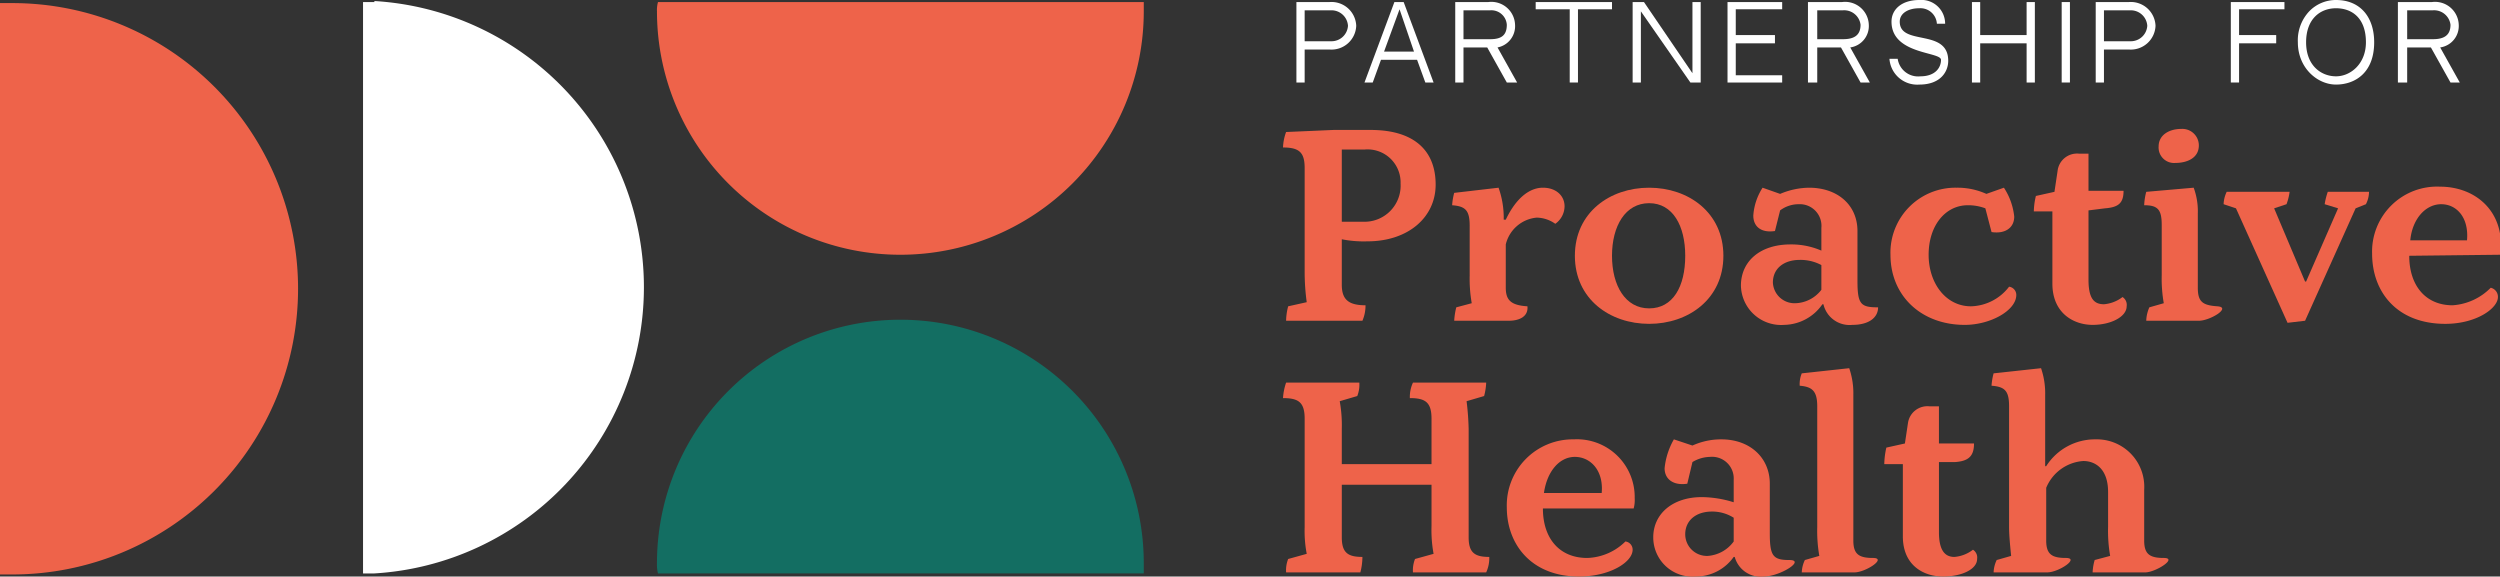 <svg xmlns="http://www.w3.org/2000/svg" viewBox="0 0 242.4 55.9"><rect x="0" y="0" width="242.4" height="55.9" fill="#333333" stroke="none"/><path d="M130.6,48.1v-.9H83.5a2.8,2.8,0,0,0-.1.9,23.6,23.6,0,0,0,47.2,0Z" transform="translate(-19.7 -47)" style="fill:#ee634a"/><path d="M130.6,101.6v1H83.5a3.4,3.4,0,0,1-.1-1,23.6,23.6,0,0,1,47.2,0Z" transform="translate(-19.7 -47)" style="fill:#136e62"/><path d="M158.9,64.9c0,3.2-2.7,5.5-6.6,5.5a11,11,0,0,1-2.5-.2v4.4c0,1.4.6,2,2.3,2a3.7,3.7,0,0,1-.3,1.5h-7.4a5.9,5.9,0,0,1,.2-1.4l1.8-.4a21.6,21.6,0,0,1-.2-2.8V63.3c0-1.5-.5-2-2.1-2a4.9,4.9,0,0,1,.3-1.5l4.6-.2h3.6C156.7,59.6,158.9,61.5,158.9,64.9Zm-3.4-.1a3.2,3.2,0,0,0-3.5-3.3h-2.2v7h2.1A3.5,3.5,0,0,0,155.5,64.8Z" transform="translate(-19.7 -47)" style="fill:#ee634a"/><path d="M160.9,76.8l1.5-.4a13.7,13.7,0,0,1-.2-2.7V68.9c0-1.5-.4-1.9-1.7-2a6,6,0,0,1,.2-1.2l4.3-.5a8.7,8.7,0,0,1,.5,3.1h.2c1-2.1,2.3-3.1,3.6-3.1s2.1.8,2.1,1.8a2.1,2.1,0,0,1-.9,1.7,3.2,3.2,0,0,0-1.8-.6,3.4,3.4,0,0,0-3,2.6v4.2c0,1.2.5,1.7,2.1,1.8.1,1-.8,1.4-1.8,1.4h-5.3A6.9,6.9,0,0,1,160.9,76.8Z" transform="translate(-19.7 -47)" style="fill:#ee634a"/><path d="M172.4,71.8c0-4.2,3.4-6.6,7.2-6.6s7.2,2.4,7.2,6.6-3.4,6.6-7.2,6.6S172.4,76,172.4,71.8Zm10.7,0c0-2.9-1.2-5.1-3.5-5.1s-3.6,2.2-3.6,5.1,1.3,5.1,3.6,5.1S183.1,74.8,183.1,71.8Z" transform="translate(-19.7 -47)" style="fill:#ee634a"/><path d="M199.3,78.5a2.6,2.6,0,0,1-2.8-2h-.1a4.6,4.6,0,0,1-3.7,2,3.9,3.9,0,0,1-4.2-3.8c0-2.4,1.9-4,4.8-4a7.3,7.3,0,0,1,3,.6V69.1a2.1,2.1,0,0,0-2.2-2.3,3,3,0,0,0-1.8.6l-.5,2c-1.3.2-2.1-.4-2.1-1.5a5.7,5.7,0,0,1,.9-2.7l1.7.6a7.4,7.4,0,0,1,2.8-.6c2.8,0,4.7,1.7,4.7,4.2v4.8c0,2.3.3,2.6,2,2.6C201.8,77.8,200.9,78.5,199.3,78.5Zm-5.5-2.1a3.3,3.3,0,0,0,2.5-1.3V72.7a4.3,4.3,0,0,0-2.1-.5c-1.5,0-2.6.8-2.6,2.2A2.1,2.1,0,0,0,193.8,76.4Z" transform="translate(-19.7 -47)" style="fill:#ee634a"/><path d="M215.2,75.6c0,1.5-2.5,2.9-5,2.9-4.2,0-7.2-2.8-7.2-6.8a6.3,6.3,0,0,1,6.4-6.5,6.8,6.8,0,0,1,2.9.6l1.7-.6a6.3,6.3,0,0,1,1,2.8c0,1.1-.9,1.7-2.2,1.5l-.6-2.3a4.7,4.7,0,0,0-1.7-.3c-2.2,0-3.8,2-3.8,4.8s1.7,5,4.1,5a4.8,4.8,0,0,0,3.7-1.9A.8.8,0,0,1,215.2,75.6Z" transform="translate(-19.7 -47)" style="fill:#ee634a"/><path d="M225.9,76.7c0,1-1.5,1.8-3.3,1.8s-3.9-1.1-3.9-4v-7h-1.8a6.8,6.8,0,0,1,.2-1.5l1.8-.4.3-2a1.9,1.9,0,0,1,2.1-1.7h.9v3.6h3.4c0,1.2-.5,1.6-1.8,1.7l-1.6.2v6.7c0,1.8.5,2.4,1.5,2.4a3.4,3.4,0,0,0,1.8-.7A.9.9,0,0,1,225.9,76.7Z" transform="translate(-19.7 -47)" style="fill:#ee634a"/><path d="M228.1,76.8l1.4-.4a13.7,13.7,0,0,1-.2-2.7V68.8c0-1.5-.4-1.9-1.7-1.9a5.9,5.9,0,0,1,.2-1.3l4.6-.4a6.6,6.6,0,0,1,.4,2.5v7.2c0,1.4.5,1.7,1.9,1.8s-.7,1.4-1.8,1.4h-5.1A3.5,3.5,0,0,1,228.1,76.8Zm.9-15.6c0-1.1,1-1.7,2.2-1.7a1.6,1.6,0,0,1,1.7,1.6c0,1.2-1.1,1.7-2.3,1.7A1.5,1.5,0,0,1,229,61.2Z" transform="translate(-19.7 -47)" style="fill:#ee634a"/><path d="M236.5,67.2l-1.2-.4a3,3,0,0,1,.3-1.2h6.1a5.3,5.3,0,0,1-.3,1.2l-1.2.4,3,7.1h.1l3.1-7.1-1.3-.4a7,7,0,0,1,.3-1.2h4a2.7,2.7,0,0,1-.3,1.2l-1,.4-4.9,10.9-1.7.2Z" transform="translate(-19.7 -47)" style="fill:#ee634a"/><path d="M253.3,71.8h0c0,2.9,1.6,4.8,4.2,4.8a5.7,5.7,0,0,0,3.7-1.7.9.9,0,0,1,.7.9c0,1.1-2.1,2.6-5.1,2.6-4.7,0-7.1-3.1-7.1-6.8a6.3,6.3,0,0,1,6.6-6.5c3.1,0,5.9,2,5.9,5.7,0,.3-.1.6-.1.9Zm.1-1.5h5.5c.2-2.2-1-3.5-2.5-3.5S253.6,68.2,253.4,70.3Z" transform="translate(-19.7 -47)" style="fill:#ee634a"/><path d="M164.1,101a3.3,3.3,0,0,1-.3,1.5h-7.1a3,3,0,0,1,.2-1.3l1.8-.5a12.7,12.7,0,0,1-.2-2.7V94h-8.7v5.1c0,1.5.6,1.9,2,1.9a6.1,6.1,0,0,1-.2,1.5h-7.2a3,3,0,0,1,.2-1.3l1.8-.5a11.8,11.8,0,0,1-.2-2.6V87.6c0-1.6-.6-2-2.1-2a5.7,5.7,0,0,1,.3-1.5h7.1a3,3,0,0,1-.2,1.3l-1.7.5a13.2,13.2,0,0,1,.2,2.7V92h8.7V87.6c0-1.6-.6-2-2.1-2a3.3,3.3,0,0,1,.3-1.5h7.1a5.9,5.9,0,0,1-.2,1.3l-1.7.5a26.5,26.5,0,0,1,.2,2.7V99.1C162.1,100.6,162.7,101,164.1,101Z" transform="translate(-19.7 -47)" style="fill:#ee634a"/><path d="M169.3,96.3h0c0,2.9,1.6,4.8,4.3,4.8a5.5,5.5,0,0,0,3.7-1.6.8.8,0,0,1,.7.8c0,1.2-2.2,2.6-5.2,2.6-4.6,0-7-3.1-7-6.7a6.4,6.4,0,0,1,6.5-6.6,5.6,5.6,0,0,1,5.9,5.7,3.1,3.1,0,0,1-.1,1Zm.1-1.5H175c.2-2.2-1.1-3.5-2.6-3.5S169.7,92.7,169.4,94.8Z" transform="translate(-19.7 -47)" style="fill:#ee634a"/><path d="M190.7,102.9a2.6,2.6,0,0,1-2.8-1.9h-.1a4.5,4.5,0,0,1-3.7,1.9,3.8,3.8,0,0,1-4.1-3.8c0-2.3,1.9-3.9,4.7-3.9a10.6,10.6,0,0,1,3.1.5V93.5a2.1,2.1,0,0,0-2.3-2.2,3.4,3.4,0,0,0-1.7.5l-.5,2.1c-1.3.2-2.2-.4-2.2-1.5a7,7,0,0,1,.9-2.8l1.8.6a6.7,6.7,0,0,1,2.8-.6c2.8,0,4.7,1.8,4.7,4.3v4.8c0,2.2.3,2.6,1.9,2.6S192.3,102.9,190.7,102.9Zm-5.4-2a3.4,3.4,0,0,0,2.5-1.4V97.2a3.9,3.9,0,0,0-2.1-.6c-1.6,0-2.6.9-2.6,2.2A2.1,2.1,0,0,0,185.3,100.9Z" transform="translate(-19.7 -47)" style="fill:#ee634a"/><path d="M194.7,101.3l1.4-.4a14.2,14.2,0,0,1-.2-2.8V86.4c0-1.5-.5-1.9-1.7-2a2.7,2.7,0,0,1,.2-1.2l4.6-.5a7.5,7.5,0,0,1,.4,2.6V99.4c0,1.3.5,1.7,1.9,1.7s-.7,1.4-1.8,1.4h-5.1A3,3,0,0,1,194.7,101.3Z" transform="translate(-19.7 -47)" style="fill:#ee634a"/><path d="M211.4,101.2c0,1-1.5,1.7-3.3,1.7s-3.9-1-3.9-3.9V92h-1.8a7.8,7.8,0,0,1,.2-1.6l1.8-.4.3-2a1.9,1.9,0,0,1,2.1-1.6h.9V90h3.4c0,1.2-.5,1.7-1.8,1.8h-1.6v6.8c0,1.8.6,2.4,1.5,2.4a3.4,3.4,0,0,0,1.8-.7A.9.9,0,0,1,211.4,101.2Z" transform="translate(-19.7 -47)" style="fill:#ee634a"/><path d="M213.3,101.3l1.4-.4c-.1-1-.2-2-.2-2.8V86.4c0-1.5-.4-1.9-1.7-2a6,6,0,0,1,.2-1.2l4.6-.5a7.5,7.5,0,0,1,.4,2.6v6.9h.1a5.6,5.6,0,0,1,4.8-2.6,4.6,4.6,0,0,1,4.7,4.9v4.9c0,1.3.5,1.7,1.9,1.7s-.8,1.4-1.8,1.4h-5.1a5,5,0,0,1,.2-1.2l1.5-.4a14.2,14.2,0,0,1-.2-2.8V94.7c0-2.2-1.2-3-2.4-3a4.2,4.2,0,0,0-3.6,2.6v5.1c0,1.3.5,1.7,1.9,1.7s-.7,1.4-1.8,1.4H213A3,3,0,0,1,213.3,101.3Z" transform="translate(-19.7 -47)" style="fill:#ee634a"/><path d="M151.2,49.5a2.4,2.4,0,0,1-2.6,2.3h-2.4V55h-.8V47.2h3.2A2.4,2.4,0,0,1,151.2,49.5Zm-.8,0a1.6,1.6,0,0,0-1.6-1.5h-2.6v3h2.6A1.6,1.6,0,0,0,150.4,49.5Z" transform="translate(-19.7 -47)" style="fill:#fff"/><path d="M153.6,52.8l-.8,2.2H152l2.9-7.8h.9l2.9,7.8h-.8l-.8-2.2Zm.3-.8h2.9l-1.4-4.1Z" transform="translate(-19.7 -47)" style="fill:#fff"/><path d="M164.9,51.6h-3.3V55h-.8V47.2H164a2.3,2.3,0,0,1,2.6,2.2A2.1,2.1,0,0,1,164.9,51.6Zm.9-2.2a1.5,1.5,0,0,0-1.6-1.4h-2.6v2.8h2.6C165.3,50.8,165.8,50.4,165.8,49.4Zm1,5.6h-1l-1.9-3.4h1Z" transform="translate(-19.7 -47)" style="fill:#fff"/><path d="M172.7,47.9V55h-.8V47.9h-3.3v-.7H176v.7Z" transform="translate(-19.7 -47)" style="fill:#fff"/><path d="M178.8,48.1V55H178V47.2h1.1l4.7,6.9V47.2h.8V55h-1Z" transform="translate(-19.7 -47)" style="fill:#fff"/><path d="M188,50.4h3.8v.8H188v3.1h4.5V55h-5.3V47.2h5.3v.7H188Z" transform="translate(-19.7 -47)" style="fill:#fff"/><path d="M199.1,51.6h-3.2V55H195V47.2h3.3a2.3,2.3,0,0,1,2.6,2.2A2.1,2.1,0,0,1,199.1,51.6Zm1-2.2a1.6,1.6,0,0,0-1.7-1.4h-2.5v2.8h2.5C199.5,50.8,200.1,50.4,200.1,49.4ZM201,55h-.9l-1.9-3.4h.9Z" transform="translate(-19.7 -47)" style="fill:#fff"/><path d="M208.6,52.9c0,1-.7,2.3-2.8,2.3a2.7,2.7,0,0,1-2.9-2.5h.8a2,2,0,0,0,2.2,1.7c1.4,0,2-.8,2-1.6s-4.8-.5-4.8-3.7c0-1.2,1-2.1,2.7-2.1a2.3,2.3,0,0,1,2.5,2.3h-.8a1.6,1.6,0,0,0-1.7-1.5c-1.1,0-1.9.5-1.9,1.3C203.9,51.5,208.6,49.7,208.6,52.9Z" transform="translate(-19.7 -47)" style="fill:#fff"/><path d="M216.2,51.2h-4.5V55h-.8V47.2h.8v3.2h4.5V47.2h.8V55h-.8Z" transform="translate(-19.7 -47)" style="fill:#fff"/><path d="M219.6,55V47.2h.8V55Z" transform="translate(-19.7 -47)" style="fill:#fff"/><path d="M228.7,49.5a2.4,2.4,0,0,1-2.6,2.3h-2.4V55h-.8V47.2h3.2A2.4,2.4,0,0,1,228.7,49.5Zm-.8,0a1.6,1.6,0,0,0-1.6-1.5h-2.6v3h2.6A1.6,1.6,0,0,0,227.9,49.5Z" transform="translate(-19.7 -47)" style="fill:#fff"/><path d="M236.8,51.2V55H236V47.2h5.2v.7h-4.4v2.5h3.6v.8Z" transform="translate(-19.7 -47)" style="fill:#fff"/><path d="M249.9,51.1c0,3-1.9,4.1-3.7,4.1s-3.7-1.6-3.7-4.1a4.1,4.1,0,0,1,1.1-3,3.6,3.6,0,0,1,2.6-1.1C248.5,47,249.9,48.6,249.9,51.1Zm-.8,0c0-2.4-1.4-3.3-2.9-3.3s-2.9,1-2.9,3.3,1.5,3.3,2.9,3.3S249.1,53.2,249.1,51.1Z" transform="translate(-19.7 -47)" style="fill:#fff"/><path d="M256.3,51.6h-3.2V55h-.9V47.2h3.3a2.3,2.3,0,0,1,2.6,2.2A2.1,2.1,0,0,1,256.3,51.6Zm1-2.2a1.6,1.6,0,0,0-1.7-1.4h-2.5v2.8h2.5C256.7,50.8,257.3,50.4,257.3,49.4Zm.9,5.6h-.9l-1.9-3.4h.9Z" transform="translate(-19.7 -47)" style="fill:#fff"/><path d="M56,47.2H54.9v55.4H56a27.8,27.8,0,0,0,0-55.5Z" transform="translate(-19.7 -47)" style="fill:#fff"/><path d="M20.9,47.3H19.7v55.4h1.2a27.7,27.7,0,0,0,0-55.4Z" transform="translate(-19.7 -47)" style="fill:#ee634a"/></svg>